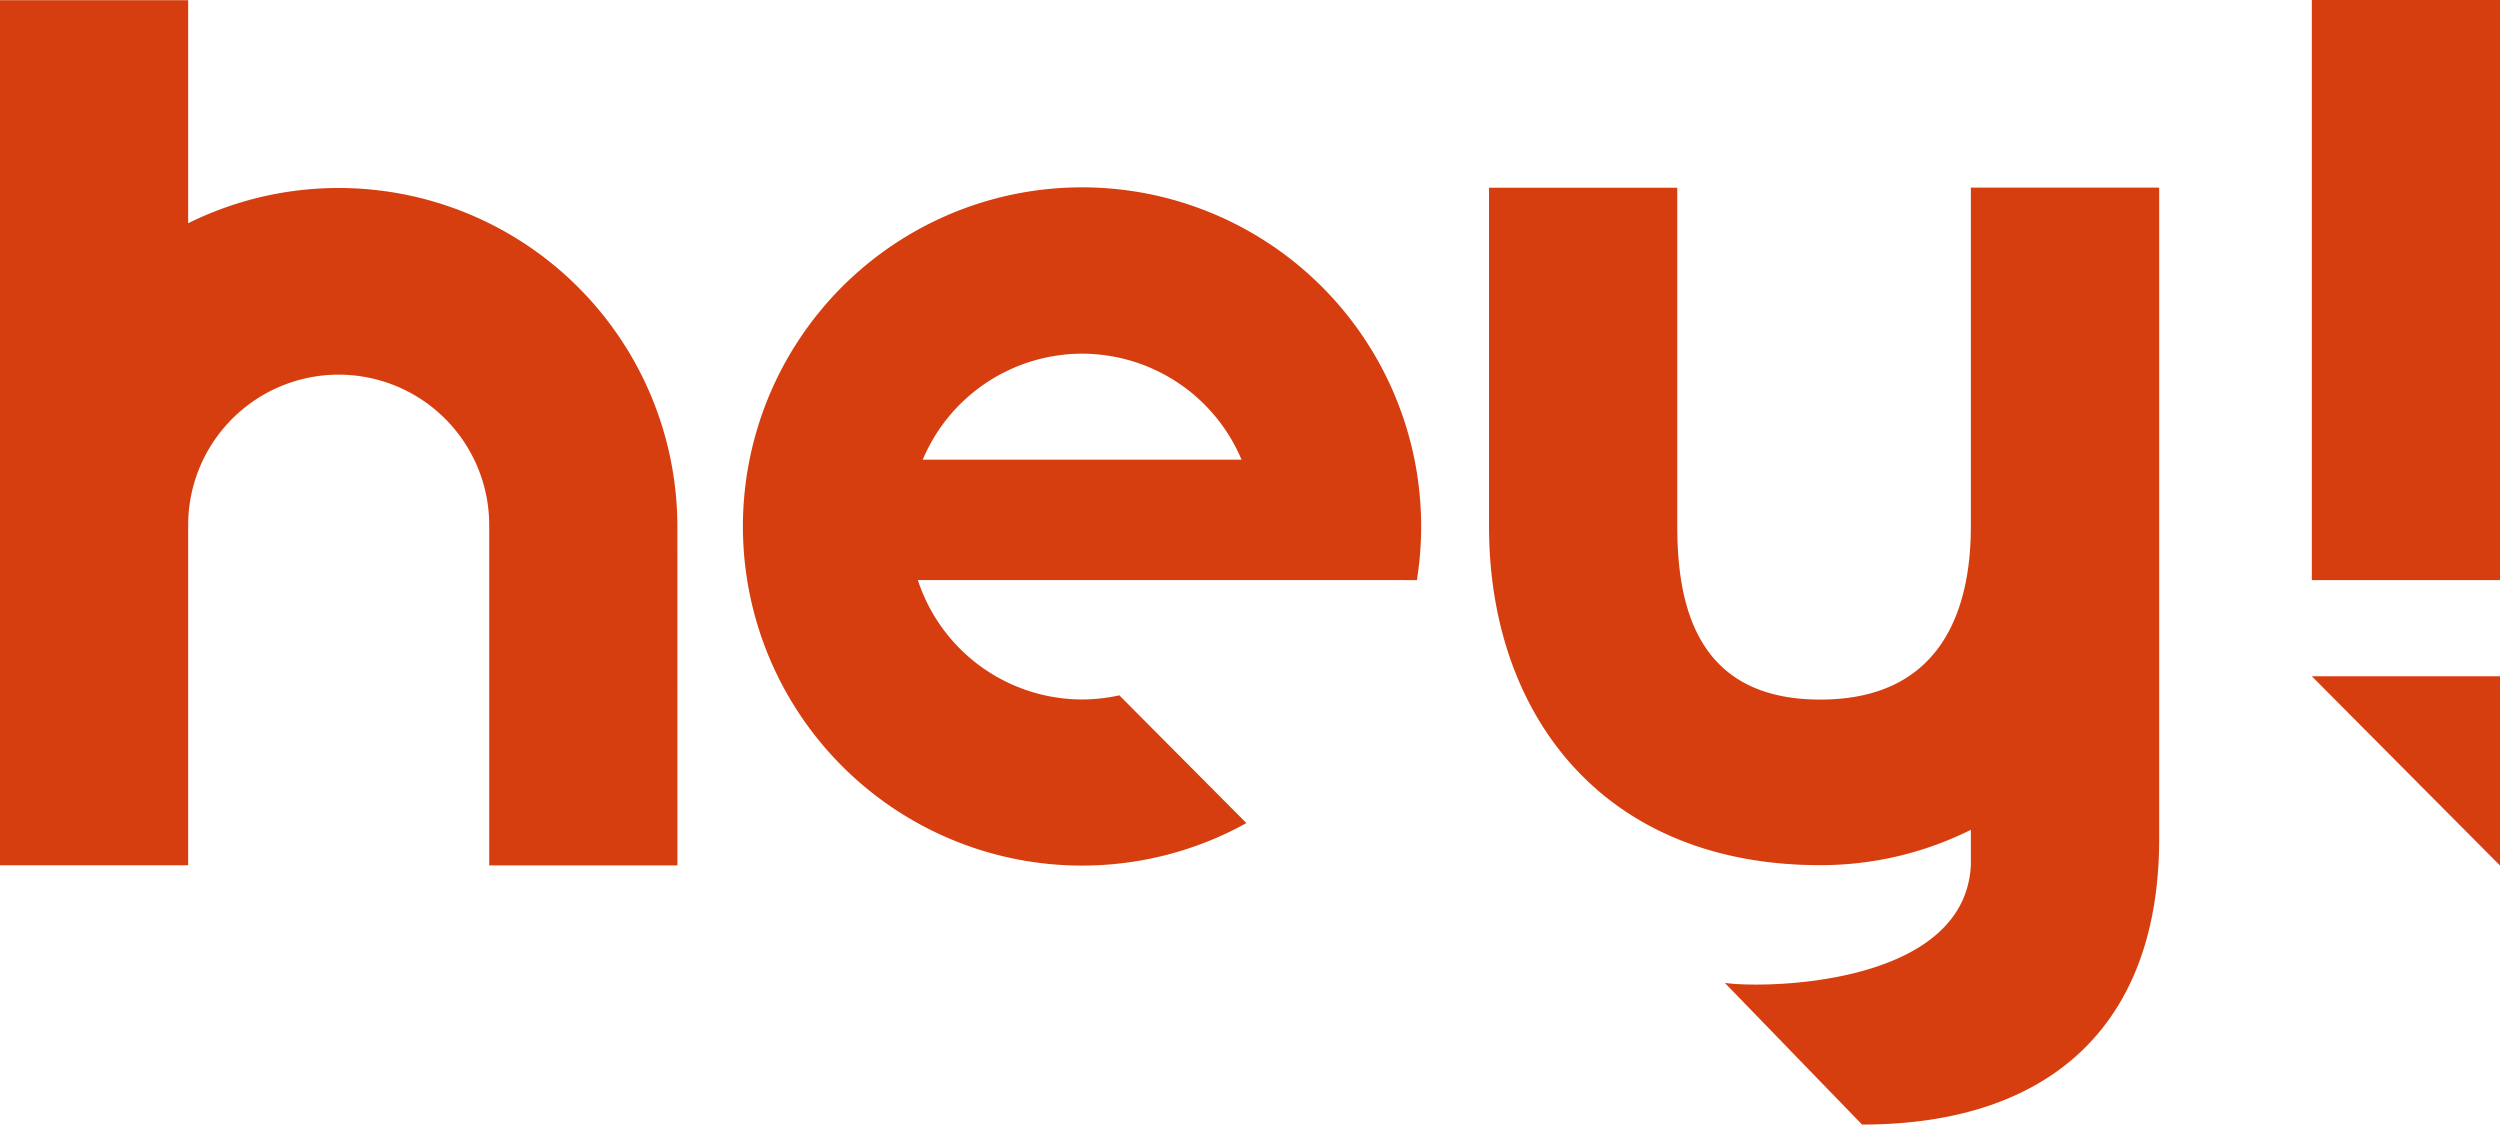 <svg xmlns="http://www.w3.org/2000/svg" width="315" height="141.696" viewBox="0 0 315 141.696">
    <g id="HEADER" transform="translate(-72 -32.124)">
        <g id="LOGO" transform="translate(72 32.124)">
            <path id="Path_1033" data-name="Path 1033" d="M387.005,224.416c23.571,0,37.443-12.456,37.436-36.027V106.36H400.712v42.688c0,10.469-3.685,21.812-18.959,21.818s-18.031-11.335-18.031-21.812V106.374H340v42.681c0,23.571,14.243,42.681,41.74,42.675a42.447,42.447,0,0,0,18.973-4.454v4.454c-.77,15.3-26.225,15.556-31,14.834Z" transform="translate(-152.384 -82.72)" fill="#d73e0f"/>
            <path id="Path_1034" data-name="Path 1034" d="M152.419,138.342a42.681,42.681,0,0,0-61.64-38.234V72H67.07V181H90.779V138.191a18.966,18.966,0,1,1,37.931.151v42.681h23.716Z" transform="translate(-67.07 -71.979)" fill="#d73e0f"/>
            <rect id="Rectangle_1394" data-name="Rectangle 1394" width="23.709" height="73.093" transform="translate(291.291)" fill="#d73e0f"/>
            <path id="Path_1035" data-name="Path 1035" d="M423.77,123.96h23.709v23.846Z" transform="translate(-132.479 -38.748)" fill="#d73e0f"/>
            <path id="Path_1036" data-name="Path 1036" d="M288.164,155.795a42.73,42.73,0,1,0-21.482,30.617l-16.01-16.1a21.538,21.538,0,0,1-4.688.522,21.812,21.812,0,0,1-20.7-15.047Zm-42.18-28.528a21.819,21.819,0,0,1,20.086,13.356H225.9a21.819,21.819,0,0,1,20.086-13.356Z" transform="translate(-109.636 -82.702)" fill="#d73e0f"/>
        </g>
    </g>
</svg>
